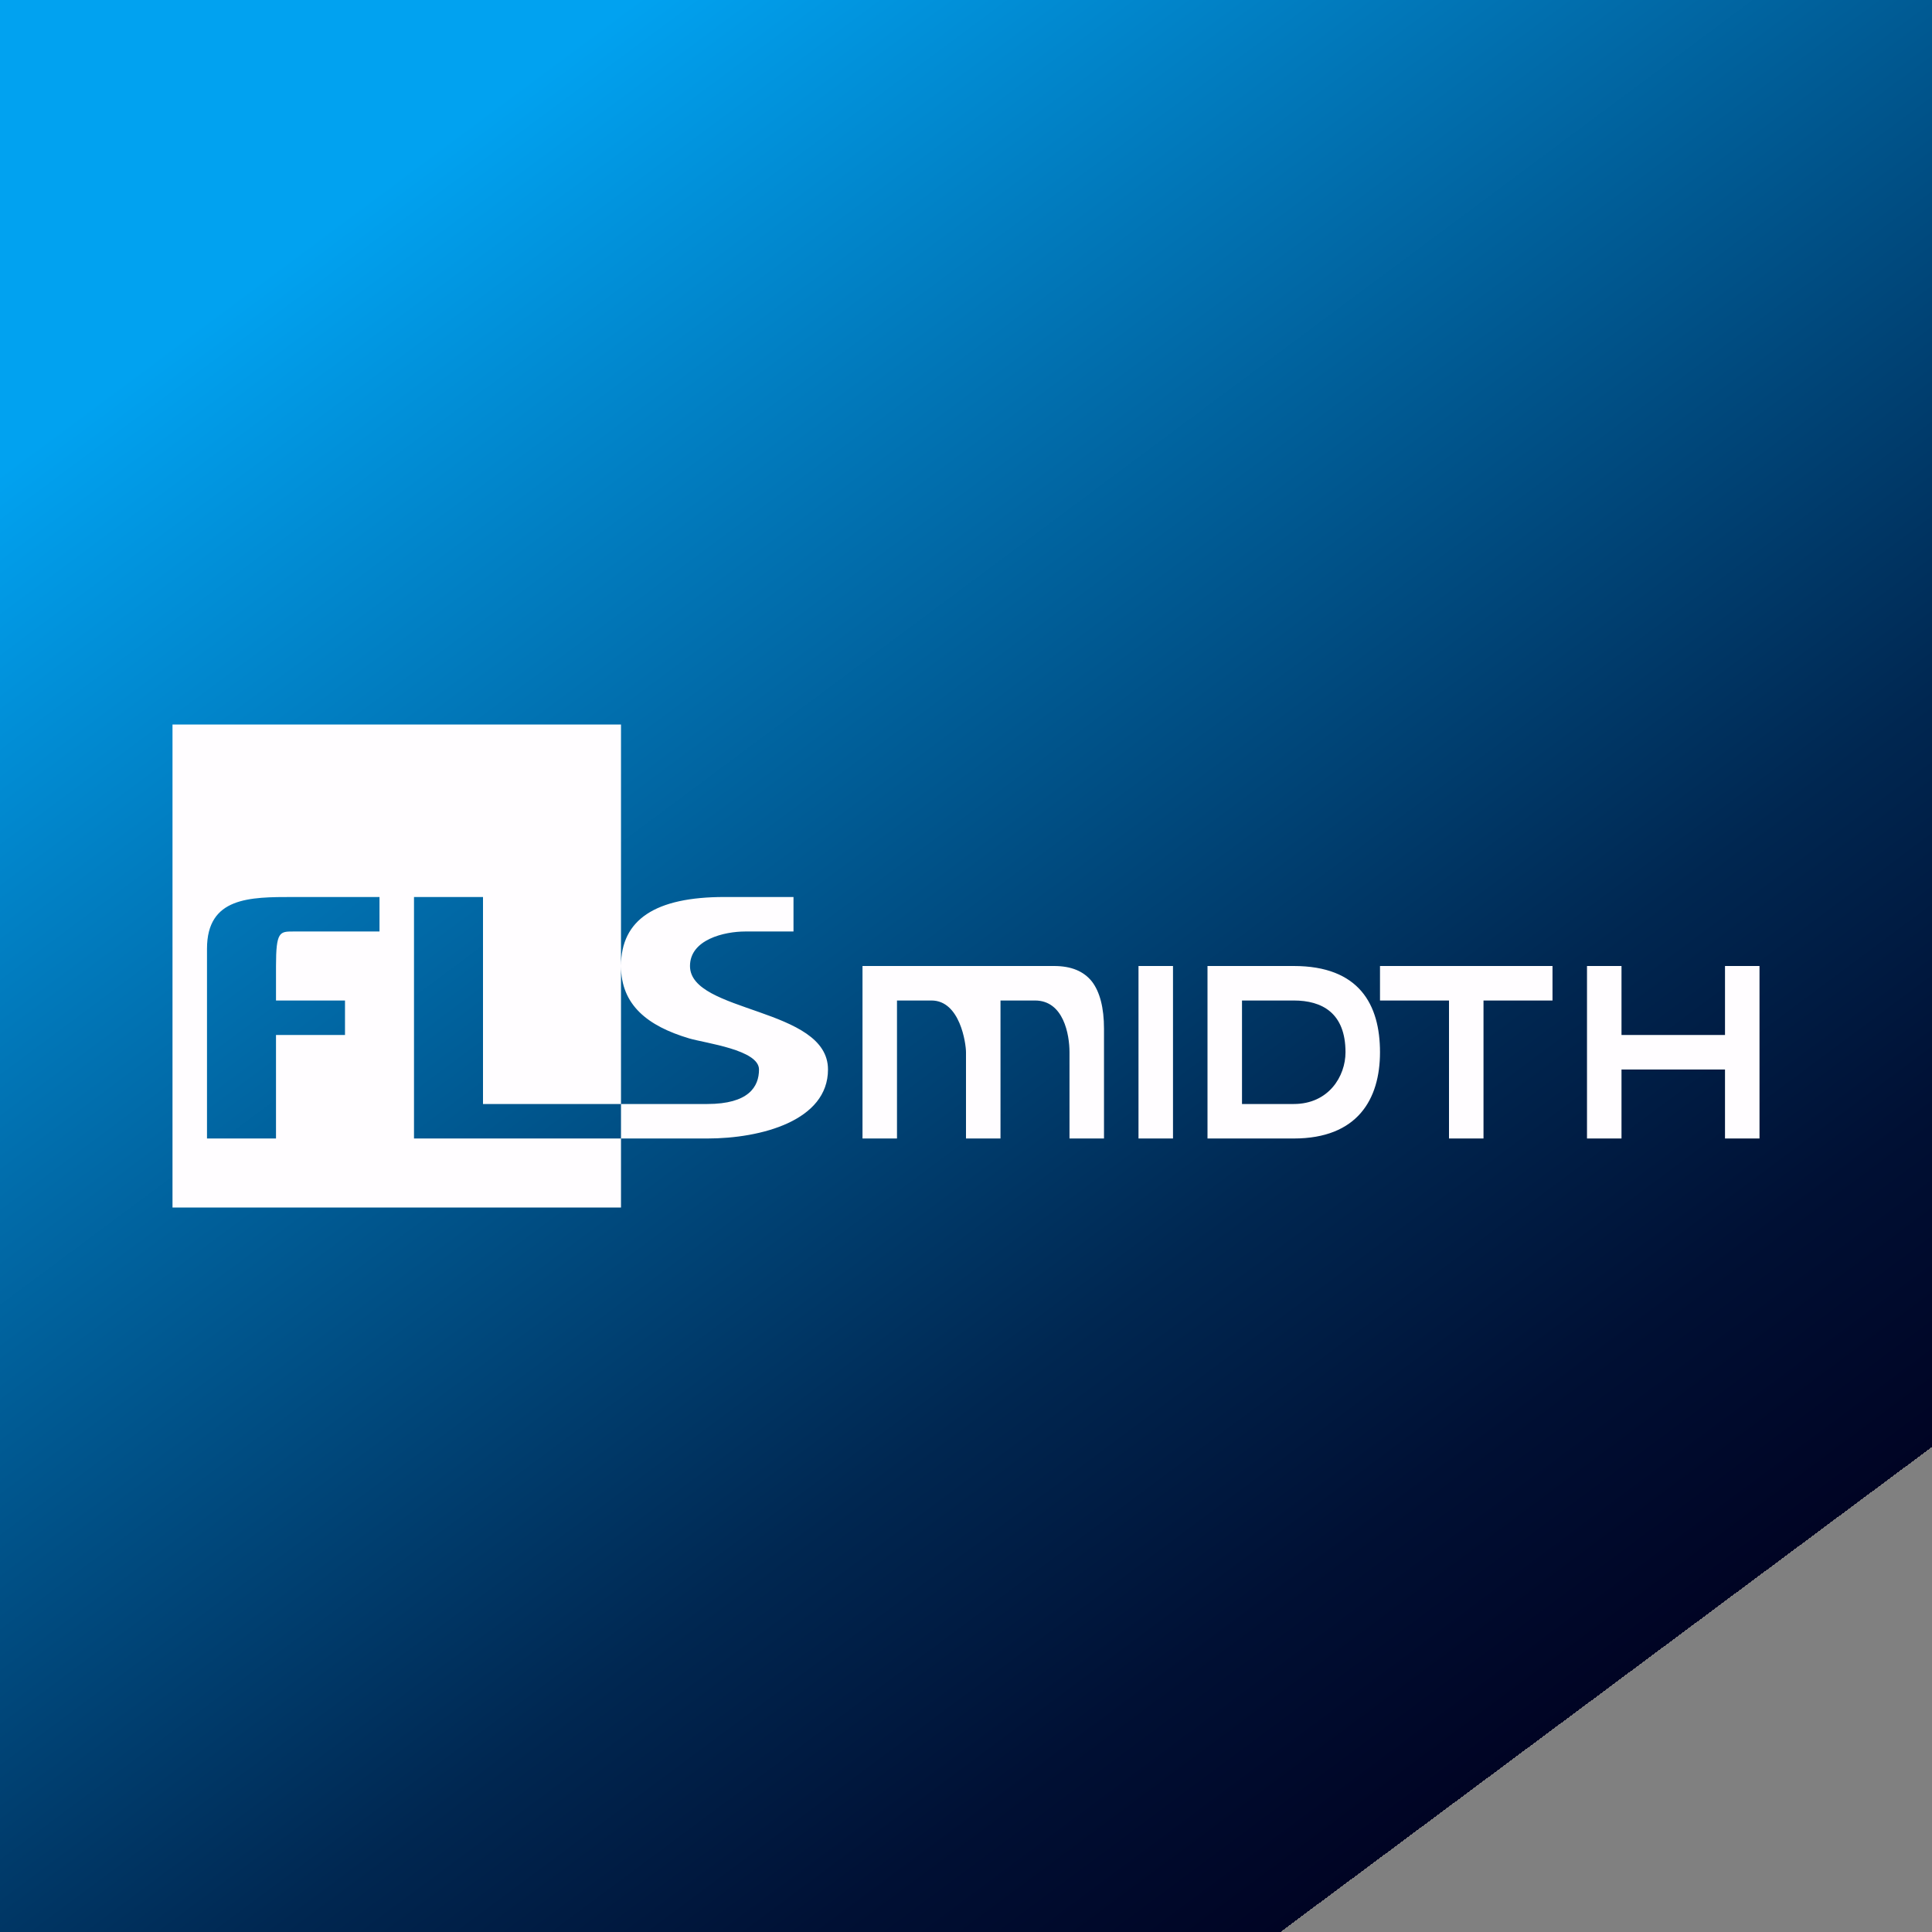 <svg width="56" height="56" viewBox="0 0 56 56" xmlns="http://www.w3.org/2000/svg"><rect x="0" y="0" width="56" height="56" fill="#808080" stroke="none"/><path fill="url(#atzyloz4u)" d="M0 0h56v56H0z"/><path d="M25 33v-5h5.55c.5 0 .86.15 1.1.45.23.3.35.76.35 1.37V33h-1v-2.5c0-.51-.17-1.5-1-1.5h-1v4h-1v-2.5c0-.25-.17-1.5-1-1.5h-1v4h-1ZM20.5 33H18v-1h2.5c1.2 0 1.5-.5 1.5-1 0-.57-1.54-.76-2.02-.9-1.21-.36-1.98-.97-1.98-2.1 0-1.35 1-2 3-2h2v1h-1.4c-.6 0-1.6.23-1.6 1 0 1.37 4 1.19 4 3 0 1.48-1.93 2-3.5 2ZM33 33v-5h1v5h-1ZM35 33v-5h2.5c1.9 0 2.5 1.12 2.5 2.5 0 1.36-.65 2.5-2.5 2.5H35Zm1-1h1.5c1.01 0 1.5-.8 1.5-1.5 0-1.14-.68-1.5-1.5-1.5H36v3ZM42 33v-4h-2v-1h5v1h-2v4h-1ZM46 33v-5h1v2h3v-2h1v5h-1v-2h-3v2h-1ZM5 21h13v11h-4v-6h-2v7h6v2H5V21Zm6 5H8.5C7.24 26 6 26 6 27.5V33h2v-3h2v-1H8v-1c0-1 .11-1 .5-1H11v-1Z" fill="#FFFDFF"/><defs><linearGradient id="atzyloz4u" x1="11" y1="5.5" x2="44.5" y2="50.5" gradientUnits="userSpaceOnUse"><stop stop-color="#01A2F0"/><stop offset=".69" stop-color="#002751"/><stop offset=".86" stop-color="#001034"/><stop offset="1" stop-color="#000424"/><stop offset="1" stop-color="#fff" stop-opacity="0"/></linearGradient></defs></svg>